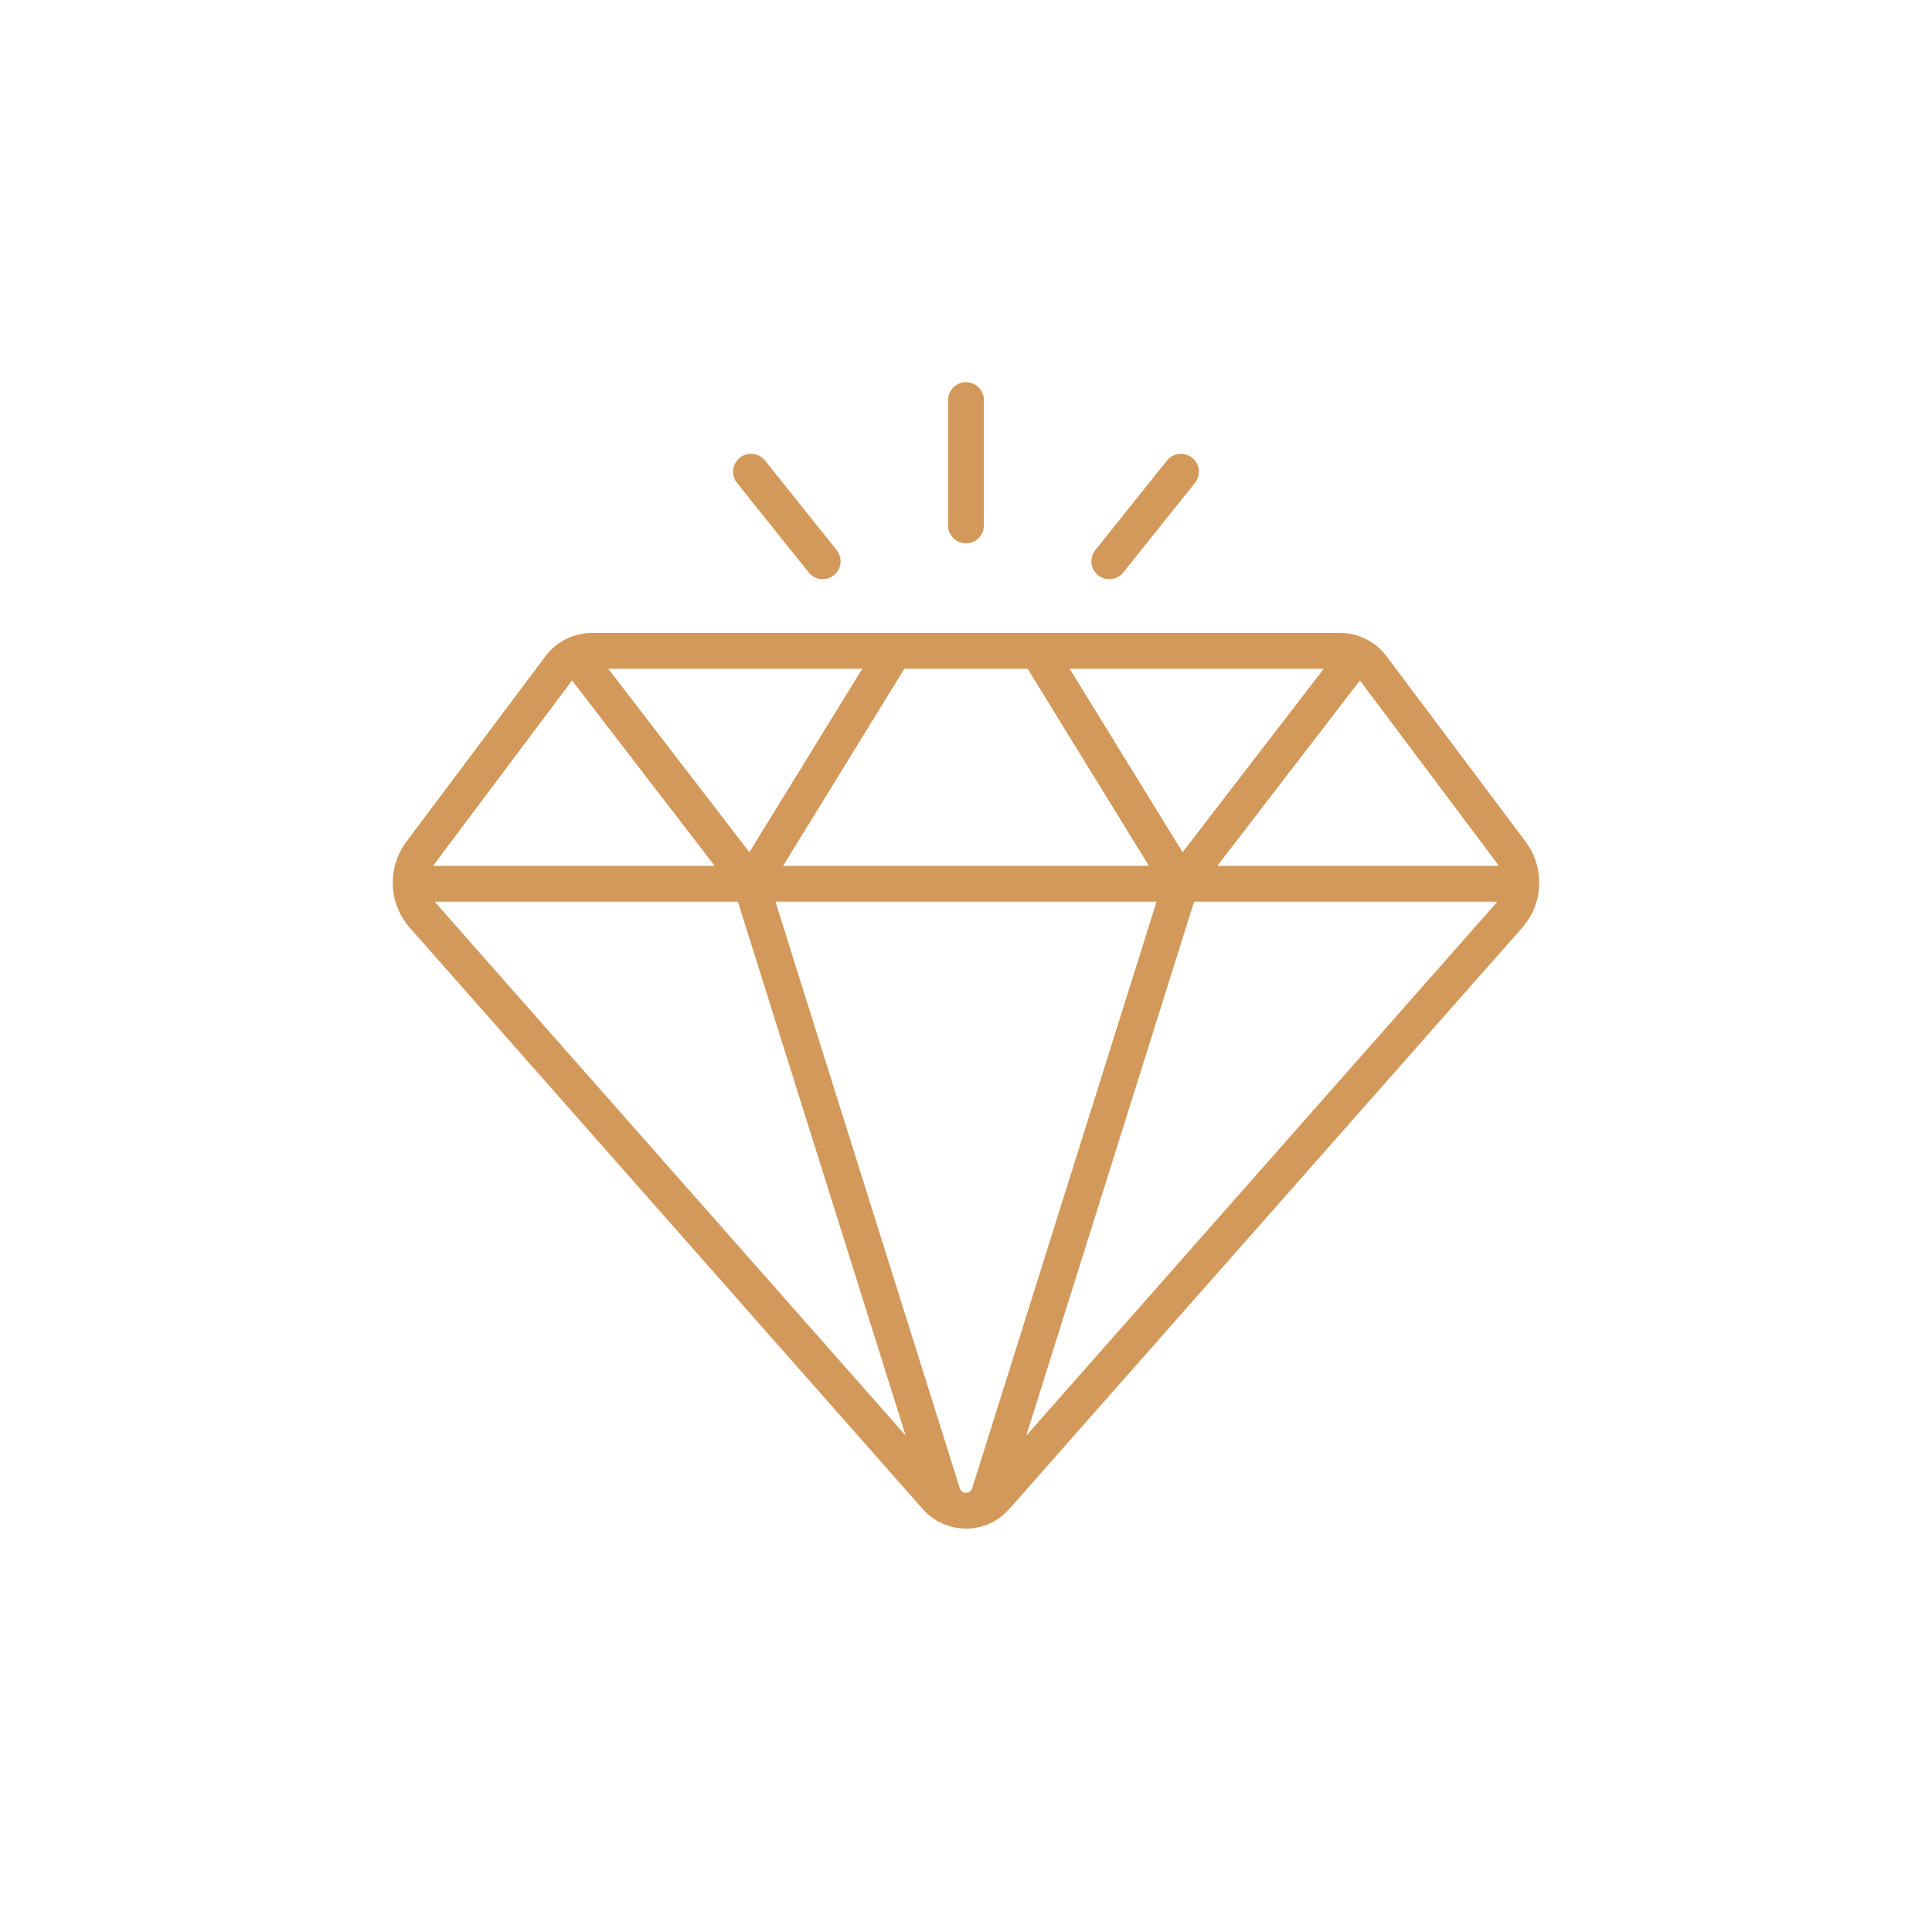 <?xml version="1.0" encoding="UTF-8"?> <svg xmlns="http://www.w3.org/2000/svg" width="182" height="182" viewBox="0 0 182 182" fill="none"> <g filter="url(#filter0_d)"> <circle cx="91" cy="91" r="90" fill="white"></circle> </g> <g clip-path="url(#clip0)"> <path d="M143.713 79.285L130.596 61.796C129.587 60.45 127.965 59.625 126.255 59.625H55.743C54.042 59.625 52.414 60.446 51.402 61.796L38.285 79.285C36.507 81.656 36.537 85.053 38.607 87.399L86.93 142.164C89.086 144.608 92.906 144.615 95.068 142.164L143.391 87.399C145.48 85.031 145.475 81.634 143.713 79.285V79.285ZM141.181 81.563H114.677L128.108 64.103C141.931 82.534 141.045 81.337 141.181 81.563ZM91.583 140.197C91.403 140.767 90.595 140.768 90.415 140.198L73.048 84.938H108.95L91.583 140.197ZM96.806 63L108.229 81.563H73.769L85.192 63H96.806ZM100.769 63H124.699L111.404 80.282L100.769 63ZM70.594 80.282L57.299 63H81.229L70.594 80.282ZM53.89 64.103L67.321 81.563H40.817C40.953 81.337 40.072 82.528 53.89 64.103ZM40.956 84.938H69.51L85.319 135.238C39.114 82.872 41.095 85.13 40.956 84.938V84.938ZM96.679 135.238L112.488 84.938H141.042C140.903 85.129 143.746 81.896 96.679 135.238V135.238Z" fill="#D3995A"></path> <path d="M90.999 51.188C91.931 51.188 92.686 50.432 92.686 49.5V37.688C92.686 36.756 91.931 36 90.999 36C90.067 36 89.311 36.756 89.311 37.688V49.5C89.311 50.432 90.067 51.188 90.999 51.188V51.188Z" fill="#D3995A"></path> <path d="M76.181 53.929C76.76 54.653 77.822 54.778 78.553 54.193C79.281 53.61 79.399 52.548 78.817 51.821L72.067 43.383C71.485 42.655 70.422 42.538 69.695 43.12C68.967 43.702 68.849 44.764 69.431 45.492L76.181 53.929Z" fill="#D3995A"></path> <path d="M103.445 54.193C104.177 54.778 105.238 54.652 105.817 53.929L112.567 45.492C113.149 44.764 113.031 43.702 112.303 43.12C111.576 42.538 110.514 42.655 109.931 43.383L103.181 51.821C102.599 52.548 102.717 53.61 103.445 54.193Z" fill="#D3995A"></path> </g> <defs> <filter id="filter0_d" x="0" y="0" width="182" height="182" filterUnits="userSpaceOnUse" color-interpolation-filters="sRGB"> <feFlood flood-opacity="0" result="BackgroundImageFix"></feFlood> <feColorMatrix in="SourceAlpha" type="matrix" values="0 0 0 0 0 0 0 0 0 0 0 0 0 0 0 0 0 0 127 0"></feColorMatrix> <feOffset></feOffset> <feGaussianBlur stdDeviation="0.5"></feGaussianBlur> <feColorMatrix type="matrix" values="0 0 0 0 0 0 0 0 0 0 0 0 0 0 0 0 0 0 0.05 0"></feColorMatrix> <feBlend mode="normal" in2="BackgroundImageFix" result="effect1_dropShadow"></feBlend> <feBlend mode="normal" in="SourceGraphic" in2="effect1_dropShadow" result="shape"></feBlend> </filter> <clipPath id="clip0"> <rect width="108" height="108" fill="white" transform="translate(37 36)"></rect> </clipPath> </defs> </svg> 